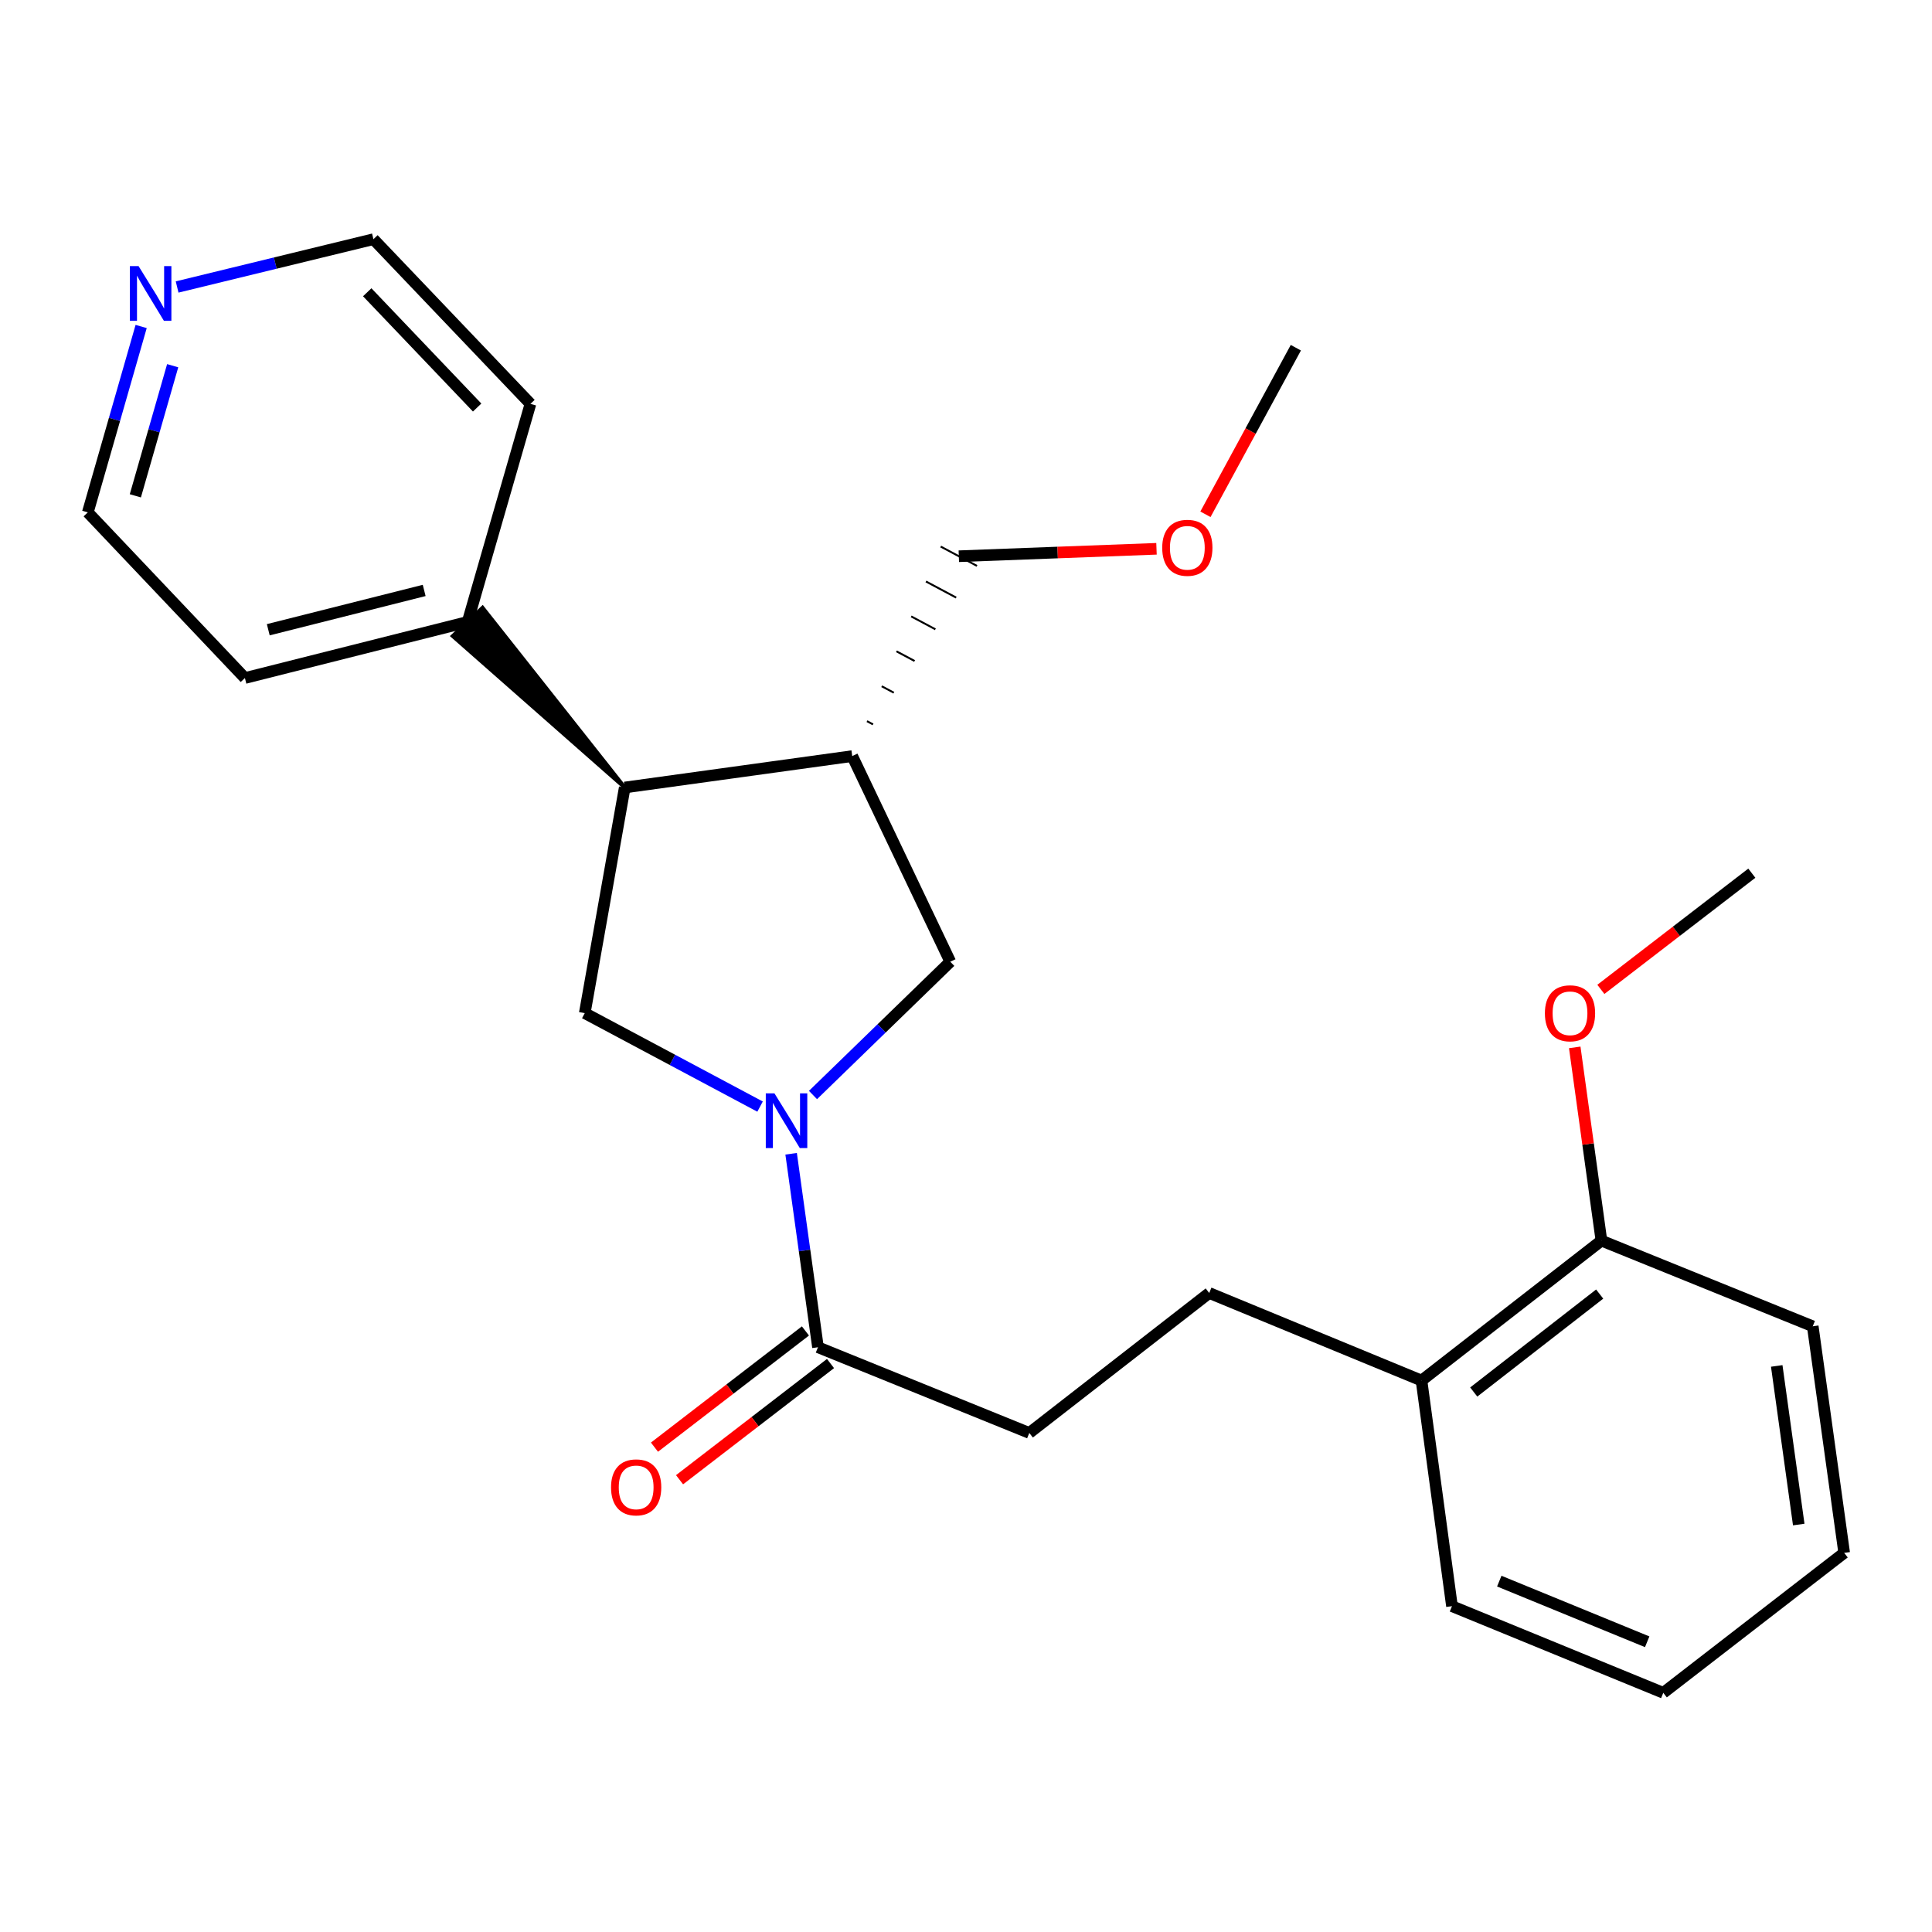 <?xml version='1.0' encoding='iso-8859-1'?>
<svg version='1.1' baseProfile='full'
              xmlns='http://www.w3.org/2000/svg'
                      xmlns:rdkit='http://www.rdkit.org/xml'
                      xmlns:xlink='http://www.w3.org/1999/xlink'
                  xml:space='preserve'
width='1000px' height='1000px' viewBox='0 0 1000 1000'>
<!-- END OF HEADER -->
<rect style='opacity:1.0;fill:#FFFFFF;stroke:none' width='1000' height='1000' x='0' y='0'> </rect>
<path class='bond-0' d='M 393.413,572.768 L 348.042,548.58' style='fill:none;fill-rule:evenodd;stroke:#0000FF;stroke-width:6px;stroke-linecap:butt;stroke-linejoin:miter;stroke-opacity:1' />
<path class='bond-0' d='M 348.042,548.58 L 302.671,524.393' style='fill:none;fill-rule:evenodd;stroke:#000000;stroke-width:6px;stroke-linecap:butt;stroke-linejoin:miter;stroke-opacity:1' />
<path class='bond-2' d='M 409.487,597.191 L 416.434,647.26' style='fill:none;fill-rule:evenodd;stroke:#0000FF;stroke-width:6px;stroke-linecap:butt;stroke-linejoin:miter;stroke-opacity:1' />
<path class='bond-2' d='M 416.434,647.26 L 423.381,697.329' style='fill:none;fill-rule:evenodd;stroke:#000000;stroke-width:6px;stroke-linecap:butt;stroke-linejoin:miter;stroke-opacity:1' />
<path class='bond-4' d='M 420.805,566.777 L 456.335,532.283' style='fill:none;fill-rule:evenodd;stroke:#0000FF;stroke-width:6px;stroke-linecap:butt;stroke-linejoin:miter;stroke-opacity:1' />
<path class='bond-4' d='M 456.335,532.283 L 491.865,497.789' style='fill:none;fill-rule:evenodd;stroke:#000000;stroke-width:6px;stroke-linecap:butt;stroke-linejoin:miter;stroke-opacity:1' />
<path class='bond-1' d='M 302.671,524.393 L 323.363,407.608' style='fill:none;fill-rule:evenodd;stroke:#000000;stroke-width:6px;stroke-linecap:butt;stroke-linejoin:miter;stroke-opacity:1' />
<path class='bond-7' d='M 323.363,407.608 L 249.771,314.562 L 234.33,329.209 Z' style='fill:#000000;fill-rule:evenodd;fill-opacity:1;stroke:#000000;stroke-width:2px;stroke-linecap:butt;stroke-linejoin:miter;stroke-opacity:1;' />
<path class='bond-25' d='M 323.363,407.608 L 441.117,391.35' style='fill:none;fill-rule:evenodd;stroke:#000000;stroke-width:6px;stroke-linecap:butt;stroke-linejoin:miter;stroke-opacity:1' />
<path class='bond-5' d='M 423.381,697.329 L 532.764,741.692' style='fill:none;fill-rule:evenodd;stroke:#000000;stroke-width:6px;stroke-linecap:butt;stroke-linejoin:miter;stroke-opacity:1' />
<path class='bond-6' d='M 416.89,688.896 L 377.821,718.972' style='fill:none;fill-rule:evenodd;stroke:#000000;stroke-width:6px;stroke-linecap:butt;stroke-linejoin:miter;stroke-opacity:1' />
<path class='bond-6' d='M 377.821,718.972 L 338.753,749.048' style='fill:none;fill-rule:evenodd;stroke:#FF0000;stroke-width:6px;stroke-linecap:butt;stroke-linejoin:miter;stroke-opacity:1' />
<path class='bond-6' d='M 429.873,705.761 L 390.804,735.837' style='fill:none;fill-rule:evenodd;stroke:#000000;stroke-width:6px;stroke-linecap:butt;stroke-linejoin:miter;stroke-opacity:1' />
<path class='bond-6' d='M 390.804,735.837 L 351.735,765.913' style='fill:none;fill-rule:evenodd;stroke:#FF0000;stroke-width:6px;stroke-linecap:butt;stroke-linejoin:miter;stroke-opacity:1' />
<path class='bond-3' d='M 441.117,391.35 L 491.865,497.789' style='fill:none;fill-rule:evenodd;stroke:#000000;stroke-width:6px;stroke-linecap:butt;stroke-linejoin:miter;stroke-opacity:1' />
<path class='bond-12' d='M 451.877,374.944 L 448.747,373.275' style='fill:none;fill-rule:evenodd;stroke:#000000;stroke-width:1.0px;stroke-linecap:butt;stroke-linejoin:miter;stroke-opacity:1' />
<path class='bond-12' d='M 462.637,358.537 L 456.377,355.199' style='fill:none;fill-rule:evenodd;stroke:#000000;stroke-width:1.0px;stroke-linecap:butt;stroke-linejoin:miter;stroke-opacity:1' />
<path class='bond-12' d='M 473.397,342.131 L 464.007,337.123' style='fill:none;fill-rule:evenodd;stroke:#000000;stroke-width:1.0px;stroke-linecap:butt;stroke-linejoin:miter;stroke-opacity:1' />
<path class='bond-12' d='M 484.157,325.724 L 471.637,319.047' style='fill:none;fill-rule:evenodd;stroke:#000000;stroke-width:1.0px;stroke-linecap:butt;stroke-linejoin:miter;stroke-opacity:1' />
<path class='bond-12' d='M 494.917,309.317 L 479.268,300.971' style='fill:none;fill-rule:evenodd;stroke:#000000;stroke-width:1.0px;stroke-linecap:butt;stroke-linejoin:miter;stroke-opacity:1' />
<path class='bond-12' d='M 505.677,292.911 L 486.898,282.896' style='fill:none;fill-rule:evenodd;stroke:#000000;stroke-width:1.0px;stroke-linecap:butt;stroke-linejoin:miter;stroke-opacity:1' />
<path class='bond-10' d='M 532.764,741.692 L 625.889,669.247' style='fill:none;fill-rule:evenodd;stroke:#000000;stroke-width:6px;stroke-linecap:butt;stroke-linejoin:miter;stroke-opacity:1' />
<path class='bond-17' d='M 242.05,321.885 L 274.566,209.038' style='fill:none;fill-rule:evenodd;stroke:#000000;stroke-width:6px;stroke-linecap:butt;stroke-linejoin:miter;stroke-opacity:1' />
<path class='bond-18' d='M 242.05,321.885 L 126.767,350.948' style='fill:none;fill-rule:evenodd;stroke:#000000;stroke-width:6px;stroke-linecap:butt;stroke-linejoin:miter;stroke-opacity:1' />
<path class='bond-18' d='M 219.555,305.607 L 138.857,325.951' style='fill:none;fill-rule:evenodd;stroke:#000000;stroke-width:6px;stroke-linecap:butt;stroke-linejoin:miter;stroke-opacity:1' />
<path class='bond-8' d='M 73.061,168.989 L 59.258,217.095' style='fill:none;fill-rule:evenodd;stroke:#0000FF;stroke-width:6px;stroke-linecap:butt;stroke-linejoin:miter;stroke-opacity:1' />
<path class='bond-8' d='M 59.258,217.095 L 45.455,265.201' style='fill:none;fill-rule:evenodd;stroke:#000000;stroke-width:6px;stroke-linecap:butt;stroke-linejoin:miter;stroke-opacity:1' />
<path class='bond-8' d='M 89.378,189.291 L 79.716,222.965' style='fill:none;fill-rule:evenodd;stroke:#0000FF;stroke-width:6px;stroke-linecap:butt;stroke-linejoin:miter;stroke-opacity:1' />
<path class='bond-8' d='M 79.716,222.965 L 70.053,256.639' style='fill:none;fill-rule:evenodd;stroke:#000000;stroke-width:6px;stroke-linecap:butt;stroke-linejoin:miter;stroke-opacity:1' />
<path class='bond-26' d='M 91.677,148.543 L 142.483,136.171' style='fill:none;fill-rule:evenodd;stroke:#0000FF;stroke-width:6px;stroke-linecap:butt;stroke-linejoin:miter;stroke-opacity:1' />
<path class='bond-26' d='M 142.483,136.171 L 193.289,123.8' style='fill:none;fill-rule:evenodd;stroke:#000000;stroke-width:6px;stroke-linecap:butt;stroke-linejoin:miter;stroke-opacity:1' />
<path class='bond-9' d='M 735.768,714.568 L 625.889,669.247' style='fill:none;fill-rule:evenodd;stroke:#000000;stroke-width:6px;stroke-linecap:butt;stroke-linejoin:miter;stroke-opacity:1' />
<path class='bond-11' d='M 735.768,714.568 L 828.893,642.147' style='fill:none;fill-rule:evenodd;stroke:#000000;stroke-width:6px;stroke-linecap:butt;stroke-linejoin:miter;stroke-opacity:1' />
<path class='bond-11' d='M 762.802,720.505 L 827.99,669.81' style='fill:none;fill-rule:evenodd;stroke:#000000;stroke-width:6px;stroke-linecap:butt;stroke-linejoin:miter;stroke-opacity:1' />
<path class='bond-19' d='M 735.768,714.568 L 751.541,831.352' style='fill:none;fill-rule:evenodd;stroke:#000000;stroke-width:6px;stroke-linecap:butt;stroke-linejoin:miter;stroke-opacity:1' />
<path class='bond-13' d='M 828.893,642.147 L 821.988,592.136' style='fill:none;fill-rule:evenodd;stroke:#000000;stroke-width:6px;stroke-linecap:butt;stroke-linejoin:miter;stroke-opacity:1' />
<path class='bond-13' d='M 821.988,592.136 L 815.083,542.124' style='fill:none;fill-rule:evenodd;stroke:#FF0000;stroke-width:6px;stroke-linecap:butt;stroke-linejoin:miter;stroke-opacity:1' />
<path class='bond-20' d='M 828.893,642.147 L 938.276,686.486' style='fill:none;fill-rule:evenodd;stroke:#000000;stroke-width:6px;stroke-linecap:butt;stroke-linejoin:miter;stroke-opacity:1' />
<path class='bond-14' d='M 496.287,287.903 L 547.445,285.98' style='fill:none;fill-rule:evenodd;stroke:#000000;stroke-width:6px;stroke-linecap:butt;stroke-linejoin:miter;stroke-opacity:1' />
<path class='bond-14' d='M 547.445,285.98 L 598.603,284.057' style='fill:none;fill-rule:evenodd;stroke:#FF0000;stroke-width:6px;stroke-linecap:butt;stroke-linejoin:miter;stroke-opacity:1' />
<path class='bond-21' d='M 828.604,512.102 L 867.673,482.031' style='fill:none;fill-rule:evenodd;stroke:#FF0000;stroke-width:6px;stroke-linecap:butt;stroke-linejoin:miter;stroke-opacity:1' />
<path class='bond-21' d='M 867.673,482.031 L 906.742,451.96' style='fill:none;fill-rule:evenodd;stroke:#000000;stroke-width:6px;stroke-linecap:butt;stroke-linejoin:miter;stroke-opacity:1' />
<path class='bond-22' d='M 623.931,266.194 L 647.328,223.084' style='fill:none;fill-rule:evenodd;stroke:#FF0000;stroke-width:6px;stroke-linecap:butt;stroke-linejoin:miter;stroke-opacity:1' />
<path class='bond-22' d='M 647.328,223.084 L 670.725,179.975' style='fill:none;fill-rule:evenodd;stroke:#000000;stroke-width:6px;stroke-linecap:butt;stroke-linejoin:miter;stroke-opacity:1' />
<path class='bond-15' d='M 193.289,123.8 L 274.566,209.038' style='fill:none;fill-rule:evenodd;stroke:#000000;stroke-width:6px;stroke-linecap:butt;stroke-linejoin:miter;stroke-opacity:1' />
<path class='bond-15' d='M 190.077,151.273 L 246.971,210.939' style='fill:none;fill-rule:evenodd;stroke:#000000;stroke-width:6px;stroke-linecap:butt;stroke-linejoin:miter;stroke-opacity:1' />
<path class='bond-16' d='M 45.455,265.201 L 126.767,350.948' style='fill:none;fill-rule:evenodd;stroke:#000000;stroke-width:6px;stroke-linecap:butt;stroke-linejoin:miter;stroke-opacity:1' />
<path class='bond-24' d='M 751.541,831.352 L 860.912,876.2' style='fill:none;fill-rule:evenodd;stroke:#000000;stroke-width:6px;stroke-linecap:butt;stroke-linejoin:miter;stroke-opacity:1' />
<path class='bond-24' d='M 776.022,818.388 L 852.581,849.781' style='fill:none;fill-rule:evenodd;stroke:#000000;stroke-width:6px;stroke-linecap:butt;stroke-linejoin:miter;stroke-opacity:1' />
<path class='bond-27' d='M 938.276,686.486 L 954.545,803.767' style='fill:none;fill-rule:evenodd;stroke:#000000;stroke-width:6px;stroke-linecap:butt;stroke-linejoin:miter;stroke-opacity:1' />
<path class='bond-27' d='M 919.635,707.003 L 931.024,789.1' style='fill:none;fill-rule:evenodd;stroke:#000000;stroke-width:6px;stroke-linecap:butt;stroke-linejoin:miter;stroke-opacity:1' />
<path class='bond-23' d='M 954.545,803.767 L 860.912,876.2' style='fill:none;fill-rule:evenodd;stroke:#000000;stroke-width:6px;stroke-linecap:butt;stroke-linejoin:miter;stroke-opacity:1' />
<path  class='atom-0' d='M 400.852 565.911
L 410.132 580.911
Q 411.052 582.391, 412.532 585.071
Q 414.012 587.751, 414.092 587.911
L 414.092 565.911
L 417.852 565.911
L 417.852 594.231
L 413.972 594.231
L 404.012 577.831
Q 402.852 575.911, 401.612 573.711
Q 400.412 571.511, 400.052 570.831
L 400.052 594.231
L 396.372 594.231
L 396.372 565.911
L 400.852 565.911
' fill='#0000FF'/>
<path  class='atom-7' d='M 316.275 769.854
Q 316.275 763.054, 319.635 759.254
Q 322.995 755.454, 329.275 755.454
Q 335.555 755.454, 338.915 759.254
Q 342.275 763.054, 342.275 769.854
Q 342.275 776.734, 338.875 780.654
Q 335.475 784.534, 329.275 784.534
Q 323.035 784.534, 319.635 780.654
Q 316.275 776.774, 316.275 769.854
M 329.275 781.334
Q 333.595 781.334, 335.915 778.454
Q 338.275 775.534, 338.275 769.854
Q 338.275 764.294, 335.915 761.494
Q 333.595 758.654, 329.275 758.654
Q 324.955 758.654, 322.595 761.454
Q 320.275 764.254, 320.275 769.854
Q 320.275 775.574, 322.595 778.454
Q 324.955 781.334, 329.275 781.334
' fill='#FF0000'/>
<path  class='atom-9' d='M 71.71 137.721
L 80.99 152.721
Q 81.91 154.201, 83.39 156.881
Q 84.87 159.561, 84.95 159.721
L 84.95 137.721
L 88.71 137.721
L 88.71 166.041
L 84.83 166.041
L 74.87 149.641
Q 73.71 147.721, 72.47 145.521
Q 71.27 143.321, 70.91 142.641
L 70.91 166.041
L 67.23 166.041
L 67.23 137.721
L 71.71 137.721
' fill='#0000FF'/>
<path  class='atom-14' d='M 799.635 524.473
Q 799.635 517.673, 802.995 513.873
Q 806.355 510.073, 812.635 510.073
Q 818.915 510.073, 822.275 513.873
Q 825.635 517.673, 825.635 524.473
Q 825.635 531.353, 822.235 535.273
Q 818.835 539.153, 812.635 539.153
Q 806.395 539.153, 802.995 535.273
Q 799.635 531.393, 799.635 524.473
M 812.635 535.953
Q 816.955 535.953, 819.275 533.073
Q 821.635 530.153, 821.635 524.473
Q 821.635 518.913, 819.275 516.113
Q 816.955 513.273, 812.635 513.273
Q 808.315 513.273, 805.955 516.073
Q 803.635 518.873, 803.635 524.473
Q 803.635 530.193, 805.955 533.073
Q 808.315 535.953, 812.635 535.953
' fill='#FF0000'/>
<path  class='atom-15' d='M 601.562 283.537
Q 601.562 276.737, 604.922 272.937
Q 608.282 269.137, 614.562 269.137
Q 620.842 269.137, 624.202 272.937
Q 627.562 276.737, 627.562 283.537
Q 627.562 290.417, 624.162 294.337
Q 620.762 298.217, 614.562 298.217
Q 608.322 298.217, 604.922 294.337
Q 601.562 290.457, 601.562 283.537
M 614.562 295.017
Q 618.882 295.017, 621.202 292.137
Q 623.562 289.217, 623.562 283.537
Q 623.562 277.977, 621.202 275.177
Q 618.882 272.337, 614.562 272.337
Q 610.242 272.337, 607.882 275.137
Q 605.562 277.937, 605.562 283.537
Q 605.562 289.257, 607.882 292.137
Q 610.242 295.017, 614.562 295.017
' fill='#FF0000'/>
</svg>
